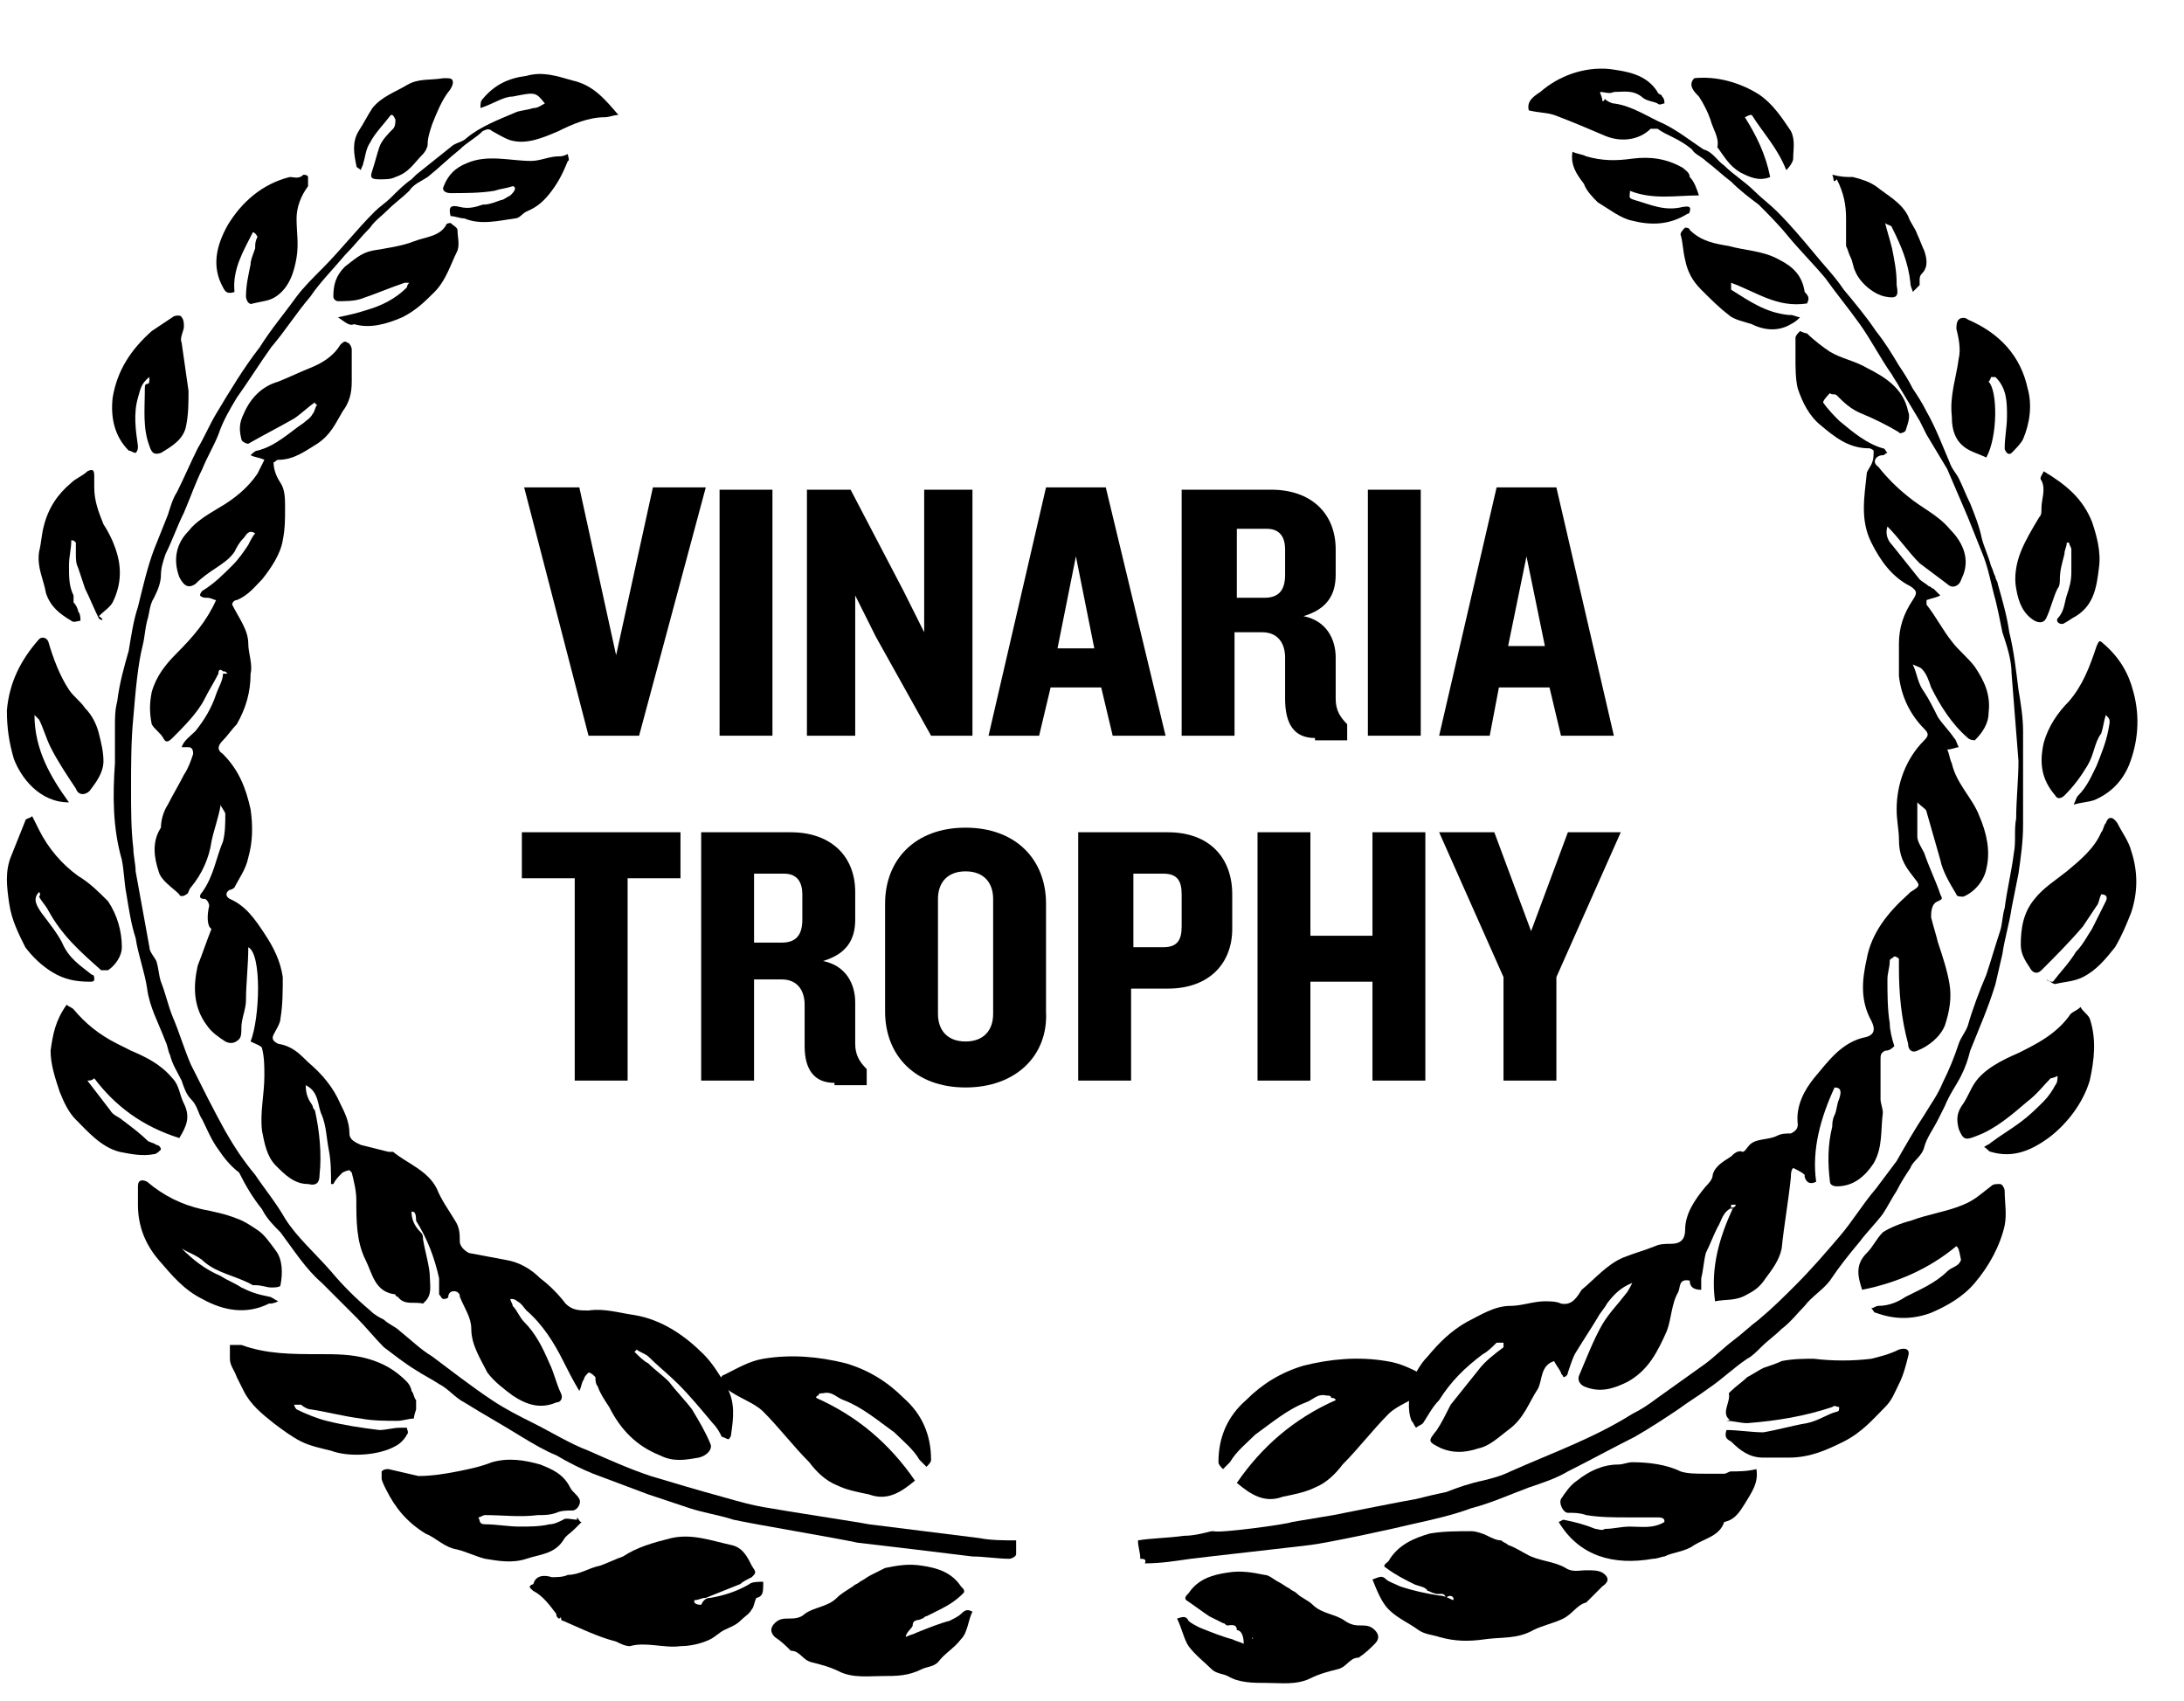 <?xml version="1.0" encoding="UTF-8"?> <!-- Generator: Adobe Illustrator 16.0.4, SVG Export Plug-In . SVG Version: 6.00 Build 0) --> <svg xmlns="http://www.w3.org/2000/svg" xmlns:xlink="http://www.w3.org/1999/xlink" id="Ebene_1" x="0px" y="0px" width="95px" height="74px" viewBox="0 0 95 74" style="enable-background:new 0 0 95 74;" xml:space="preserve"> <style type="text/css"> <![CDATA[ .st0{fill:#F0EAE4;} ]]> </style> <g> <path d="M17.9,52.7c0,0.3,0.1,0.6,0.4,0.9c0.1,0.1,0.1,0.2,0.1,0.3c0.1,0.6,0.3,1.2,0.3,1.7c0,0.3,0.1,0.7-0.2,1 c0,0-0.1,0.1-0.1,0.1c-0.4-0.1-0.8,0.1-1.1-0.3c0,0-0.1,0-0.1-0.1c-0.9-0.1-1-0.9-1.3-1.5c-0.4-0.8-0.4-1.7-0.4-2.6 c0-0.4-0.1-0.8-0.2-1.2c0,0-0.1-0.1-0.1-0.1c-0.1,0-0.3,0.1-0.3,0.1c-0.2,0.2-0.3,0.3-0.4,0.5c0,0,0,0-0.1,0c0-0.5,0-1-0.1-1.5 c-0.1-0.5-0.1-1-0.3-1.5c-0.2-0.4-0.1-1-0.7-1.3c0,0.4,0.1,0.6,0.3,0.9c0,0.1,0.1,0.2,0.1,0.2c0.2,0.9,0.3,1.9,0.2,2.8 c0,0.3-0.1,0.5-0.5,0.4c-0.6,0-1-0.4-1.4-0.8c-0.4-0.4-0.5-1-0.6-1.5c-0.1-0.8,0.1-1.6,0.1-2.4c0-0.4,0-0.8-0.1-1.2 c0-0.1-0.3-0.2-0.5-0.3c0.4-1,0.5-3.8-0.1-4.1c0,0.8-0.1,1.6-0.1,2.3c0,0.4-0.2,0.8-0.2,1.2c0,0.2,0,0.4-0.1,0.5 c-0.2,0.2-0.4,0.2-0.6,0.1c-0.3-0.2-0.6-0.4-0.8-0.7c-0.6-0.8-0.6-1.7-0.4-2.6c0.2-0.5,0.4-1.1,0.6-1.6C9,40.3,9,39.8,9.1,39.4 c0-0.1-0.1-0.3-0.2-0.3c-0.3,0-0.2-0.2-0.1-0.3c0.5-0.7,0.6-1.5,0.9-2.2c0.1-0.4,0.1-0.8,0.1-1.2c0-0.1-0.2-0.3-0.2-0.4 c-0.1,0.6-0.3,1.1-0.4,1.6c-0.1,0.7-0.4,1.4-0.9,2c-0.1,0.1-0.1,0.3-0.2,0.3c-0.1,0.1-0.3,0.1-0.3,0c-0.3-0.3-0.8-0.6-0.9-1 c-0.2-0.6-0.3-1.3,0.1-1.9C7,35.7,7.1,35.3,7.3,35c0.2-0.4,0.5-0.9,0.7-1.3c0.2-0.3,0.3-0.6,0.4-0.9c0-0.1,0-0.3-0.2-0.3 c-0.1,0-0.2,0-0.3,0C8,32.2,8.3,32,8.5,31.8c0.4-0.5,0.7-1,0.9-1.6c0.1-0.3,0.3-0.6,0.3-0.9c0,0,0.1,0,0.2,0 c-0.1-0.1-0.1-0.1-0.2-0.1c-0.1-0.1-0.2-0.1-0.2,0.1c-0.2,0.4-0.4,0.7-0.6,1.1C8.6,31,8,31.6,7.5,32.1c-0.2,0.2-0.3,0.2-0.4,0 c-0.1-0.2-0.4-0.4-0.5-0.6c-0.1-0.5-0.1-0.9,0-1.4c0.2-0.7,0.6-1.2,1.1-1.7C8.4,27.7,9,27,9.4,26.1c-0.1,0-0.2-0.1-0.4-0.1 c-0.1,0-0.2,0-0.3-0.1c0-0.1,0.1-0.2,0.1-0.2c0.5-0.3,0.9-0.7,1.3-1.1c0.3-0.3,0.5-0.6,0.7-0.9c0.1-0.2,0.2-0.4,0.3-0.5 c-0.3-0.2-0.4,0.1-0.5,0.2c-0.2,0.2-0.3,0.4-0.4,0.6c-0.2,0.3-0.5,0.5-0.8,0.7c-0.3,0.2-0.6,0.4-0.9,0.7c-0.3,0.2-0.5,0.1-0.7-0.3 c-0.3-0.8-0.1-1.5,0.4-2c0.3-0.4,0.8-0.7,1.3-1c0.7-0.4,1.3-0.9,1.7-1.5c0.1-0.2,0.2-0.4,0.3-0.6c-0.2-0.1-0.4-0.1-0.6-0.2 c0.1-0.1,0.2-0.2,0.3-0.2c0.8-0.2,1.4-0.8,2-1.2c0.1-0.1,0.3-0.2,0.4-0.4c0.1-0.1,0.1-0.3,0.2-0.4c0,0-0.1,0-0.1-0.1 c-0.3,0.2-0.6,0.5-0.9,0.7c-0.7,0.4-1.3,0.7-2,1.1c-0.1,0-0.3-0.1-0.3-0.2c-0.1-0.4-0.1-0.7,0.1-1.1c0.3-0.7,0.8-1.2,1.5-1.4 c0.5-0.2,0.9-0.4,1.4-0.6c0.5-0.2,1-0.5,1.3-1c0.1-0.1,0.2-0.2,0.3-0.1c0.1,0,0.2,0.2,0.2,0.3c0,0.5,0,0.9,0,1.4 c0,0.5-0.1,0.9-0.4,1.3c-0.3,0.5-0.5,1-1.1,1.4c-0.5,0.3-1,0.7-1.7,0.7c-0.1,0-0.1,0.1-0.2,0.1c0,0.3,0.1,0.6,0.3,0.9 c0.2,0.3,0.2,0.7,0.2,1.1c0,0.5,0,0.9-0.1,1.4c-0.1,0.6-0.5,1.2-0.9,1.7c-0.3,0.3-0.6,0.7-1.1,0.9c-0.1,0-0.2,0.1-0.2,0.2 c0.3,0.6,0.7,1.1,0.7,1.7c0,0.4,0.2,0.9,0.1,1.3c0,0.8-0.2,1.5-0.6,2.2c-0.2,0.2-0.4,0.5-0.6,0.7c-0.2,0.2-0.3,0.4,0,0.6 c0.7,0.7,1,1.5,1.2,2.4c0.1,0.7,0.1,1.4-0.1,2.1c-0.1,0.5-0.4,0.9-0.6,1.3c0,0-0.1,0.1-0.2,0.1c-0.2,0.1-0.2,0.3,0,0.4 c0.7,0.3,1.1,0.9,1.5,1.5c0.4,0.6,0.7,1.2,0.8,1.9c0,0.6,0,1.2-0.1,1.8c0,0.2-0.2,0.5-0.3,0.7c-0.1,0.2,0,0.3,0.2,0.4 c0.6,0.1,0.9,0.4,1.3,0.8c0.6,0.5,1.1,1.1,1.4,1.8c0.2,0.4,0.4,0.8,0.4,1.3c0,0.3,0.3,0.4,0.5,0.5c0.4,0.1,0.8,0.2,1.2,0.3 c0.1,0,0.1,0,0.2,0c0.6,0.5,1.5,0.8,1.9,1.6c0.2,0.5,0.5,0.9,0.8,1.4c0.2,0.3,0.2,0.6,0.2,0.9c0,0.2,0.2,0.4,0.4,0.5 c0.5,0.1,1.1,0.2,1.6,0.3c0.6,0.1,1.1,0.4,1.5,0.8c0.4,0.3,0.8,0.7,1.1,1.1c0.3,0.3,0.6,0.3,1,0.3c0.7-0.1,1.3,0.1,2,0.2 c1.2,0.2,2.2,0.9,3,1.7c0.4,0.4,0.7,0.9,1,1.4c0.4,0.7,0.3,1.4,0.2,2.1c0,0.1-0.1,0.2-0.1,0.2c-0.1,0-0.2-0.1-0.3-0.1 c-0.1-0.2-0.2-0.4-0.4-0.6c-0.5-0.6-1-1.2-1.5-1.7c-0.4-0.4-0.9-0.8-1.3-1.2c-0.1-0.1-0.4-0.2-0.5-0.3c0,0-0.1,0.1-0.1,0.1 c0.2,0.2,0.4,0.4,0.6,0.5c0.3,0.3,0.6,0.5,0.9,0.8c0.3,0.4,0.7,0.8,1,1.2c0.3,0.5,0.6,1,0.8,1.5c0.1,0.2-0.1,0.5-0.5,0.6 c-0.6,0.1-1.1,0.2-1.7-0.1c-1-0.4-1.7-1.1-2.2-2.1c-0.2-0.3-0.4-0.6-0.5-0.9c-0.1-0.1-0.1-0.3-0.1-0.4c-0.1-0.1-0.2-0.2-0.3-0.2 c-0.1,0.1-0.2,0.2-0.2,0.3c-0.1,0.1-0.1,0.3-0.2,0.5c-0.3-0.5-0.5-0.9-0.7-1.3c-0.4-0.8-0.9-1.6-1.6-2.2c-0.1-0.1-0.2-0.3-0.4-0.4 c-0.1-0.1-0.2-0.1-0.3-0.1c0,0.1,0.1,0.2,0.1,0.3c0.2,0.2,0.3,0.5,0.5,0.7c0.5,0.5,0.8,1.1,1.1,1.8c0.2,0.4,0.3,0.9,0.5,1.3 c0.1,0.2,0,0.4-0.2,0.4c-0.7,0.3-1.3,0.1-1.9-0.3c-0.4-0.3-0.8-0.6-1.1-1c-0.3-0.6-0.7-1.2-0.7-1.9c0-0.5-0.3-0.9-0.5-1.4 c0-0.1,0-0.1-0.1-0.2c-0.2-0.1-0.4,0-0.4,0.2c0,0.1-0.2,0.1-0.2,0.1c-0.1,0-0.1-0.1-0.2-0.2c0-0.2,0-0.5,0-0.7 c-0.2-0.9-0.5-1.7-1-2.5C18.1,52.7,18,52.7,17.9,52.7C17.9,52.6,17.9,52.6,17.9,52.7C17.9,52.6,17.9,52.7,17.9,52.7z"></path> <path d="M79.3,17.5c0.2,0.3,0.5,0.6,0.7,0.8c0.6,0.5,1.2,1,1.9,1.2c0.1,0,0.1,0.1,0.2,0.2c-0.1,0-0.1,0.1-0.2,0.1 c-0.3,0-0.5,0.3-0.2,0.5c0.4,0.5,0.8,0.9,1.3,1.3c0.6,0.5,1.3,0.8,1.8,1.4c0.5,0.5,0.9,1.2,0.6,2c-0.1,0.2-0.1,0.3-0.2,0.4 c-0.1,0.1-0.3,0.2-0.5,0c-0.4-0.3-0.8-0.6-1.2-0.9c-0.5-0.5-0.9-1.1-1.4-1.6c-0.1,0.3,0,0.6,0.2,0.8c0.4,0.5,0.8,1,1.2,1.5 c0.1,0.1,0.3,0.2,0.4,0.3c0.1,0,0.1,0.1,0.2,0.1c0.1,0.1,0.2,0.2,0.3,0.3c-0.2,0.1-0.3,0.1-0.6,0.2c0,0,0,0.1,0,0.2 c0.4,0.5,0.7,1.1,1.1,1.6c0.3,0.4,0.7,0.7,1,1.1c0.4,0.6,0.7,1.2,0.6,2c0,0.5-0.3,0.9-0.6,1.2c0,0-0.2,0-0.3-0.1 c-0.7-0.6-1.2-1.4-1.6-2.2c-0.1-0.3-0.2-0.6-0.4-0.8c-0.1-0.1-0.2-0.1-0.4-0.2c0.2,0.4,0.2,0.8,0.5,1.2c0.2,0.3,0.4,0.7,0.6,1.1 c0.2,0.3,0.5,0.6,0.7,0.9c0.1,0.1,0.1,0.2,0.2,0.4c-0.1,0-0.3,0.1-0.5,0.1c0.1,0.2,0.1,0.4,0.2,0.6c0.2,0.9,0.9,1.5,1.2,2.3 c0.3,0.7,0.5,1.5,0.3,2.3c-0.1,0.5-0.5,1-1,1.2c-0.1,0-0.3,0-0.3-0.1c-0.3-0.5-0.6-1-0.7-1.5c-0.2-0.7-0.4-1.4-0.6-2.1 c0-0.1-0.2-0.2-0.4-0.4c0,0.5,0,1,0,1.5c0,0.2,0.2,0.5,0.3,0.7c0.2,0.6,0.5,1.2,0.7,1.8c0.1,0.2,0.1,0.2-0.1,0.3 c-0.3,0.1-0.3,0.5-0.3,0.7c0.1,0.4,0.2,0.7,0.3,1.1c0.2,0.6,0.4,1.2,0.5,1.8c0.1,0.6,0,1.2-0.2,1.8c-0.2,0.5-0.7,0.9-1.2,1.1 c-0.2,0.1-0.4,0-0.4-0.3c-0.3-1.1-0.4-2.2-0.4-3.3c0-0.1,0-0.3,0-0.4c0,0-0.1-0.1-0.2-0.1c-0.1,0.1-0.2,0.1-0.2,0.2 c0,0.3-0.1,0.5-0.1,0.8c0,0.6,0,1.3,0.1,1.9c0,0.3,0.1,0.7,0.2,1c-0.1,0.1-0.2,0.2-0.4,0.2c-0.2,0.1-0.2,0.2-0.2,0.4 c0,0.6,0,1.1,0,1.7c0,0.2,0.1,0.4,0.1,0.6c-0.1,0.8,0,1.5-0.4,2.2c-0.4,0.6-0.9,1-1.6,1c-0.2,0-0.3-0.1-0.3-0.2 c-0.1-0.8-0.1-1.6,0.1-2.4c0-0.1,0-0.3,0.1-0.5c0.1-0.2,0.1-0.5,0.2-0.7c0.1-0.3,0.1-0.5-0.2-0.5c-0.6,1.3-1,2.7-0.8,4.1 c-0.2,0.1-0.4,0.1-0.5-0.2c0,0,0,0,0-0.1c-0.1-0.1-0.3-0.2-0.5-0.3c-0.1,0.1-0.1,0.3-0.1,0.4c-0.1,1-0.3,2.1-0.4,3.1 c-0.1,0.5-0.4,0.9-0.7,1.3c-0.2,0.3-0.4,0.5-0.8,0.7c-0.5,0.3-0.9,0.2-1.4,0.3c-0.2-1.5,0.2-2.8,0.8-4.1c-0.5,0.2-0.5,0.6-0.7,0.9 c-0.2,0.4-0.3,0.7-0.5,1.1c-0.1,0.4-0.1,0.7-0.2,1.1c0,0.2,0,0.3,0,0.5c-0.3,0-0.5-0.1-0.5-0.4c-0.5-0.1-0.4,0.3-0.5,0.5 c-0.3,0.5-0.3,1.2-0.5,1.7c-0.4,0.9-0.8,1.7-1.7,2.2c-0.6,0.3-1.2,0.5-1.9,0.2c-0.2-0.1-0.3-0.3-0.2-0.5c0.3-0.7,0.6-1.5,1-2.2 c0.3-0.5,0.7-0.9,1-1.3c0.1-0.1,0.2-0.3,0.3-0.5c-0.5,0.2-0.8,0.5-1.1,0.9c-0.1,0.2-0.3,0.4-0.4,0.6c-0.3,0.5-0.7,1.1-1,1.6 c-0.1,0.2-0.2,0.5-0.3,0.8c0,0.1-0.1,0.2-0.2,0.2c0-0.1-0.1-0.1-0.1-0.2c-0.1-0.2-0.2-0.3-0.3-0.5c-0.6,0.2-0.5,0.8-0.7,1.2 c-0.4,0.6-0.6,1.3-1.3,1.8c-0.4,0.3-0.8,0.7-1.3,0.8c-0.6,0.2-1.1,0.2-1.6,0c-0.6-0.3-0.6-0.3-0.2-0.8c0.2-0.3,0.4-0.7,0.6-1.1 c0.4-0.5,0.8-1,1.2-1.5c0.3-0.4,0.7-0.7,1.1-1c0,0,0-0.1,0-0.2c-0.1,0-0.3,0-0.3,0c-0.2,0.2-0.4,0.4-0.6,0.5 c-0.8,0.6-1.4,1.2-1.9,2c-0.3,0.3-0.5,0.7-0.7,1c-0.1,0.1-0.2,0.1-0.3,0.2c-0.1-0.1-0.1-0.2-0.2-0.3c-0.2-0.5-0.1-1.1,0-1.6 c0.1-0.4,0.4-0.9,0.7-1.2c0.5-0.6,1-1.1,1.7-1.5c0.6-0.3,1.2-0.7,1.9-0.7c0.5,0,1-0.2,1.5-0.2c0.2,0,0.5,0,0.7,0.1 c0.5,0.1,0.7-0.3,0.9-0.6c0.6-0.5,1.1-1.1,1.8-1.4c0.5-0.2,0.9-0.3,1.4-0.5c0.2-0.1,0.5-0.1,0.7-0.1c0.4,0,0.6-0.2,0.6-0.6 c0-0.7,0.4-1.3,0.9-1.9c0.1-0.1,0.3-0.3,0.3-0.5c0.1-0.4,0.5-0.6,0.8-0.8c0.1-0.1,0.3-0.3,0.5-0.2c0.1,0,0.2-0.2,0.3-0.3 c0.3-0.3,0.8-0.2,1.2-0.4c0.2-0.1,0.4-0.1,0.6-0.1c0.2-0.1,0.3-0.2,0.3-0.4c-0.1-0.8,0.3-1.5,0.7-2c0.6-0.7,1.2-1.6,2.3-1.8 c0.3-0.1,0.4-0.3,0.2-0.7c-0.5-0.9-0.4-1.8-0.2-2.7c0.2-1.1,0.9-2,1.8-2.8c0,0,0.1-0.1,0.1-0.1c0.5-0.3,0.4-0.3,0.1-0.7 c-0.4-0.5-0.6-0.9-0.6-1.6c0-0.4-0.1-0.8-0.1-1.3c0-1.1,0.4-2.2,1.2-3c0.2-0.2,0.2-0.3,0-0.5c-0.6-0.6-1-1.4-1.1-2.3 c0-0.5,0-1,0-1.4c0-0.7,0.2-1.3,0.6-1.9c0.2-0.3,0.2-0.4-0.1-0.6c-0.8-0.4-1.3-1.1-1.7-1.9c-0.5-1-0.3-2-0.2-3 c0-0.1,0.1-0.2,0.2-0.4c0.1-0.2,0.1-0.4,0.1-0.6c0,0-0.1-0.1-0.2-0.1c-0.9,0-1.5-0.5-2.1-1c-0.5-0.4-0.8-1-1-1.6 c-0.1-0.4-0.1-0.9-0.1-1.4c0-0.2,0-0.5,0-0.8c0-0.1,0.1-0.2,0.2-0.3c0,0,0.2,0.1,0.3,0.1c0.3,0.3,0.7,0.6,1,0.8 c0.5,0.3,1.1,0.4,1.6,0.7c0.8,0.4,1.6,0.9,1.8,1.9c0.1,0.2,0,0.5-0.1,0.8c0,0.1-0.3,0.2-0.3,0.1c-0.5-0.3-1.1-0.6-1.6-0.8 c-0.5-0.2-0.8-0.5-1.1-0.8c-0.1-0.1-0.2,0-0.3-0.1C79.3,17.4,79.3,17.5,79.3,17.5z M75.5,52.4c-0.1,0-0.1,0-0.2,0c0,0,0,0.1,0,0.2 C75.4,52.5,75.5,52.5,75.5,52.4z"></path> <path d="M20.9,4.7c0-0.2,0-0.3,0.1-0.4c0.5-0.6,1.1-0.9,1.9-1c0.7-0.2,1.3,0,2,0.2c0.9,0.2,1.4,0.8,2,1.5c-0.2,0-0.4,0.1-0.6,0.1 c-0.7,0-1.4,0.3-2,0.6c-0.7,0.3-1.4,0.6-2.1,0.4c-0.3-0.1-0.6-0.3-0.8-0.4c-0.1-0.1-0.2-0.1-0.4,0c-0.3,0.3-0.7,0.5-1,0.8 c-0.5,0.4-0.9,0.8-1.4,1.2c-0.3,0.2-0.6,0.3-0.8,0.6c-0.3,0.3-0.6,0.5-0.9,0.8c-0.3,0.3-0.6,0.5-0.8,0.8c-0.4,0.4-0.7,0.8-1.1,1.2 c-0.5,0.6-1.1,1.2-1.5,1.8c-0.6,0.7-1.1,1.5-1.7,2.2c-0.5,0.7-1,1.5-1.5,2.2c-0.3,0.5-0.6,1-0.8,1.6c-0.2,0.5-0.5,1-0.7,1.5 c-0.3,0.6-0.5,1.2-0.8,1.9c-0.3,0.6-0.5,1.2-0.8,1.8c-0.1,0.3-0.2,0.6-0.2,0.9c0,0.3-0.1,0.6-0.3,1c-0.2,0.3-0.2,0.7-0.3,1 c-0.1,0.4-0.1,0.7-0.2,1.1C6,28.9,5.9,30,5.8,31.2c-0.1,1-0.1,2.1-0.1,3.1c0,0.9,0,1.8,0.1,2.6c0,0.3,0.1,0.7,0.1,1 c0.2,1.1,0.4,2.2,0.6,3.3c0,0.2,0.2,0.4,0.3,0.6c0.1,0.3,0.1,0.6,0.2,0.9c0.2,0.5,0.3,1,0.5,1.5c0.3,0.7,0.5,1.4,0.8,2.1 c0.5,1,1,2,1.5,2.9c0.4,0.7,0.8,1.3,1.3,1.9c0.4,0.6,0.9,1.2,1.3,1.9c0.5,0.8,1.3,1.5,2,2.3c0.5,0.6,1.1,1.2,1.7,1.7 c0.2,0.2,0.4,0.3,0.6,0.4c0.2,0.2,0.5,0.3,0.7,0.5c0.5,0.4,0.9,0.8,1.4,1.1c0.8,0.6,1.7,1.3,2.6,1.9c0.6,0.4,1.2,0.7,1.8,1 c0.8,0.4,1.6,0.9,2.4,1.2c0.9,0.4,1.8,0.8,2.7,1.1c1,0.3,2,0.6,3.1,0.9c0.7,0.2,1.4,0.4,2.1,0.5c0.5,0.1,3.8,0.6,4.3,0.7 c0.8,0.1,4,0.5,4.8,0.6c0.5,0.1,1.1,0.1,1.6,0.1c0,0.2,0,0.4,0,0.6c0,0.1-0.2,0.2-0.3,0.2c-0.5,0-1.1-0.1-1.6-0.1 c-0.8-0.1-4.1-0.5-5-0.6c-0.9-0.2-4.5-0.8-5.4-1c-0.6-0.2-1.3-0.3-1.9-0.5c-0.6-0.2-1.2-0.4-1.8-0.6c-0.8-0.3-1.6-0.6-2.4-0.9 c-0.5-0.2-1.1-0.5-1.6-0.8c-0.5-0.2-1-0.5-1.5-0.8c-0.8-0.5-1.7-1-2.5-1.5c-0.4-0.2-0.7-0.6-1.1-0.8c-0.3-0.2-0.7-0.4-1-0.6 c-0.5-0.3-1-0.7-1.4-1c-0.4-0.4-0.8-0.9-1.2-1.3c-0.5-0.5-1-1-1.5-1.5c-0.7-0.6-1.2-1.4-1.8-2.2c-0.3-0.3-0.6-0.6-0.8-1 c-0.4-0.5-0.7-1-1-1.6C10,50.7,9.7,50.3,9.5,50c-0.3-0.4-0.5-0.9-0.7-1.3c-0.2-0.3-0.2-0.6-0.5-0.9c-0.2-0.2-0.3-0.5-0.4-0.8 c-0.2-0.4-0.4-0.7-0.5-1.1c-0.1-0.2-0.1-0.4-0.2-0.6c-0.3-0.8-0.7-1.5-0.8-2.3c-0.1-0.7-0.4-1.5-0.5-2.2c-0.2-0.6-0.3-1.3-0.4-1.9 c-0.1-0.5-0.1-1-0.2-1.5C4.9,36,4.9,34.6,5,33.2c0-0.5,0-1.1,0-1.6c0-0.4,0-0.7,0.1-1.1c0.1-0.8,0.3-1.5,0.5-2.2 c0.1-0.6,0.2-1.3,0.4-1.9c0.2-0.8,0.4-1.7,0.7-2.5c0.2-0.5,0.4-1,0.6-1.5c0.1-0.3,0.2-0.7,0.4-1c0.3-0.6,0.6-1.3,0.9-1.9 c0.3-0.5,0.5-1,0.8-1.5c0.6-1,1.2-2,1.9-2.9c0.5-0.8,1.1-1.5,1.6-2.2c0.3-0.4,0.7-0.8,1.1-1.2c0.8-0.8,1.5-1.7,2.3-2.5 c0.2-0.2,0.5-0.4,0.7-0.6c0.3-0.3,0.6-0.6,0.9-0.8c0.1-0.1,0.1-0.1,0.2-0.2c0.5-0.4,1-0.8,1.5-1.2c0.2-0.2,0.5-0.2,0.7-0.4 c0.6-0.5,1.4-0.8,2.1-1.1c0.2-0.1,0.5-0.1,0.8-0.2c0.2,0,0.3-0.1,0.5-0.2C23.3,4,23.3,4,22.3,4.2C21.9,4.2,21.5,4.5,20.9,4.7z"></path> <path d="M49.6,67.8c0-0.3-0.1-0.5-0.1-0.8c0.6-0.1,1.3-0.1,2-0.2c0.4,0,0.8-0.1,1.2-0.2c0,0,0,0,0.1,0c0.2,0.1,3.2-0.3,3.4-0.4 c0.6-0.1,1.2-0.2,1.8-0.3c0.5-0.1,3-0.6,3.6-0.7c0.4-0.1,0.8-0.2,1.3-0.3c0.5-0.2,1.1-0.4,1.6-0.5c0.4-0.1,0.8-0.2,1.2-0.4 c0.9-0.4,1.9-0.8,2.8-1.2c0.9-0.4,1.7-0.8,2.5-1.3c0.4-0.2,0.7-0.4,1.1-0.7c0.7-0.5,1.4-1,2.1-1.5c0.4-0.3,0.8-0.7,1.2-1 c0.4-0.3,0.7-0.6,1.1-0.9c0.6-0.5,1.1-1,1.6-1.5c0.7-0.7,1.3-1.4,1.9-2.1c0.6-0.7,1-1.4,1.6-2.1c0.3-0.4,0.6-0.8,0.9-1.2 c0.4-0.7,0.8-1.4,1.2-2c0.3-0.5,0.6-0.9,0.8-1.4c0.3-0.6,0.5-1.1,0.7-1.7c0.1-0.3,0.3-0.5,0.4-0.8c0.2-0.7,0.5-1.5,0.8-2.2 c0.2-0.6,0.4-1.3,0.6-1.9c0.1-0.3,0.1-0.7,0.2-1c0.1-0.8,0.3-1.6,0.4-2.4c0.1-0.5,0-1,0.1-1.5c0-0.8,0.1-1.7,0.1-2.5 c-0.1-1.3-0.2-2.5-0.3-3.8c0-0.6-0.2-1.2-0.4-1.8c-0.1-0.5-0.2-1-0.3-1.4c-0.2-0.7-0.3-1.4-0.6-2.1c-0.2-0.5-0.4-1-0.6-1.5 c-0.3-0.7-0.6-1.4-0.9-2.1c-0.3-0.5-0.6-1-0.9-1.5c-0.1-0.2-0.2-0.4-0.3-0.6c-0.3-0.5-0.6-1-0.9-1.5c-0.1-0.2-0.2-0.3-0.3-0.5 c-0.5-0.7-0.9-1.5-1.4-2.2c-0.5-0.7-1-1.3-1.5-2c-0.5-0.6-1.1-1.2-1.6-1.8c-0.4-0.5-0.9-1-1.3-1.4c-0.4-0.3-0.8-0.6-1.2-1 c-0.4-0.3-0.7-0.6-1.1-0.9c-0.2-0.2-0.5-0.3-0.6-0.5C73,6,72.5,5.9,72.1,5.6c-0.1,0-0.2,0-0.3,0c-0.5,0.5-1.3,0.6-2,0.3 c-0.7-0.3-1.4-0.6-2.2-0.9c-0.3-0.1-0.7-0.1-1.1-0.2c-0.1-0.4,0.2-0.6,0.5-0.8c0.8-0.7,1.9-1.1,3-1c0.7,0.1,1.6,0.2,2.1,1 c0,0.1,0.2,0.1,0.2,0.2c0.1,0.1,0.1,0.2,0.1,0.3c-0.1,0-0.2,0.1-0.3,0c-0.2-0.1-0.5-0.1-0.7-0.3c-0.4-0.3-0.8-0.2-1.2-0.2 C70,4.1,69.8,4,69.6,4c0,0.1,0.1,0.2,0.1,0.4c0.1,0,0.1-0.1,0.1-0.1c0.1,0.1,0.3,0.2,0.4,0.2c0.8,0.1,1.5,0.6,2.2,0.9 c0.6,0.3,1.1,0.7,1.7,1.1C74.5,6.6,74.7,7,75,7.2c0.4,0.4,0.9,0.7,1.3,1.1c0.3,0.3,0.7,0.6,1,0.9c0.6,0.6,1.1,1.2,1.6,1.8 c0.4,0.5,0.9,1,1.3,1.6c0.5,0.6,1,1.2,1.4,1.8c0.4,0.5,0.7,1,1,1.5c0.2,0.3,0.4,0.6,0.6,1c0.2,0.3,0.4,0.6,0.6,1 c0.4,0.7,0.7,1.5,1,2.2c0.1,0.3,0.3,0.5,0.4,0.7c0.2,0.4,0.3,0.7,0.5,1.1c0.2,0.5,0.4,1,0.5,1.5c0.1,0.4,0.3,0.8,0.4,1.2 c0.1,0.2,0.1,0.3,0.2,0.5c0,0.1,0.1,0.2,0.1,0.3c0.2,0.7,0.4,1.4,0.5,2.1c0.2,0.8,0.3,1.7,0.4,2.5c0.1,0.6,0.2,1.2,0.2,1.8 c0,0.4,0,0.7,0,1.1c0,0.5,0,1,0,1.5s0,1,0,1.5c0,0.7-0.1,1.4-0.2,2.1c-0.1,0.5-0.2,1-0.3,1.5c-0.1,0.7-0.3,1.3-0.4,2 c-0.1,0.4-0.2,0.9-0.3,1.3c-0.3,1-0.7,1.9-1.1,2.9c-0.1,0.4-0.2,0.7-0.4,1.1c-0.2,0.4-0.5,0.8-0.7,1.3c-0.1,0.2-0.2,0.4-0.3,0.6 c-0.2,0.4-0.5,0.8-0.6,1.2c-0.1,0.4-0.5,0.6-0.6,0.9c-0.2,0.3-0.4,0.6-0.6,1c-0.2,0.3-0.4,0.7-0.6,1c-0.3,0.4-0.7,0.8-1,1.2 c-0.5,0.6-0.9,1.1-1.3,1.7c-0.3,0.4-0.8,0.7-1.1,1.1c-0.3,0.3-0.6,0.7-1,1c-0.3,0.3-0.6,0.5-0.9,0.8c-0.2,0.2-0.4,0.4-0.6,0.5 c-0.6,0.4-1.1,0.9-1.7,1.3c-0.4,0.3-0.9,0.6-1.3,0.9c-0.6,0.4-1.2,0.8-1.9,1.2c-1,0.5-1.9,1-2.9,1.5c-0.5,0.3-1.1,0.5-1.7,0.7 c-0.8,0.3-1.7,0.7-2.5,0.9c-0.8,0.3-1.7,0.5-2.6,0.7c-0.8,0.2-3.6,0.8-4.4,0.9c-0.8,0.1-4.4,0.5-5.2,0.6c-0.7,0.1-1.3,0.2-2,0.2 C49.9,67.8,49.7,67.8,49.6,67.8z"></path> <path d="M30.9,69.5c0.6-0.1,1.2-0.3,1.7-0.6c0.1-0.1,0.4-0.1,0.6-0.1c0,0.3,0,0.5-0.1,0.6c-0.1,0.1-0.2,0.1-0.2,0.1 c-0.1,0.2-0.1,0.4-0.2,0.5c-0.1,0.2-0.3,0.3-0.5,0.5c-0.2,0.2-0.5,0.3-0.7,0.4c-0.2,0.1-0.4,0.3-0.6,0.4c-0.4,0.2-0.9,0.3-1.3,0.3 c-0.7,0.1-1.5-0.2-2.2,0c-0.2,0-0.4-0.1-0.6-0.2c-0.8-0.2-1.6-0.6-2.3-0.9c-0.1,0-0.1-0.1-0.1-0.2c0,0,0,0.1-0.1,0.1 c-0.1-0.1-0.1-0.1-0.1-0.2c-0.3-0.4-0.6-0.8-1-1c-0.1-0.1-0.3-0.2,0-0.3c0,0,0,0,0,0c0.1-0.4,0.5-0.4,0.8-0.3c0.2,0,0.5,0,0.7-0.1 c0.5,0,0.9-0.3,1.4-0.4c0.3-0.1,0.7-0.3,1-0.4c0.6-0.4,1.3-0.6,2.1-0.8c0.9-0.2,1.7,0.1,2.6,0.3c0.5,0.1,0.7,0.5,0.9,0.9 c0,0,0,0,0,0c0.2,0.3,0.2,0.3,0,0.5c-0.2,0.1-0.4,0.2-0.5,0.3c-0.5,0.2-1,0.4-1.5,0.6c-0.2,0-0.3,0.1-0.5,0.1c0,0,0,0,0,0.1 c0.1,0.1,0.2,0.1,0.3,0.1C30.6,69.6,30.7,69.5,30.9,69.5z"></path> <path d="M62.9,69.5c-0.1-0.3-0.3-0.1-0.5-0.2c-0.1,0-0.2-0.1-0.3-0.1C62,69,61.7,69,61.5,68.9c-0.4-0.2-0.8-0.4-1.2-0.7 c-0.2-0.1,0-0.2,0.1-0.3c0.4-0.7,1.1-1,1.8-1.2c0.6-0.1,1.2-0.1,1.8-0.1c0.2,0,0.5,0.1,0.7,0.2c0.2,0.1,0.4,0.2,0.6,0.2 c0,0,0-0.1,0,0c0.1,0.1,0.2,0.1,0.3,0.2c0.3,0.1,0.6,0.3,0.8,0.4c0.5,0.3,1.2,0.3,1.7,0.6c0.3,0.2,0.6,0.1,0.9,0.1 c0.3,0,0.5,0,0.7,0.1c0.3,0.2,0.3,0.4,0,0.6c-0.2,0.2-0.5,0.5-0.7,0.7c0,0,0,0,0,0c-0.4,0.1-0.6,0.5-1,0.7 c-0.4,0.2-0.9,0.3-1.3,0.5c-0.7,0.4-1.4,0.3-2.1,0.4c-0.7,0.1-1.3,0.1-2-0.1c-0.3-0.1-0.6-0.1-0.9-0.3c-0.4-0.3-0.9-0.5-1.3-0.9 c-0.3-0.3-0.5-0.8-0.7-1.3c0.3-0.1,0.4-0.2,0.6,0c0.1,0.1,0.4,0.2,0.6,0.3c0.6,0.2,1.1,0.3,1.7,0.4c0.2,0,0.4,0.1,0.6,0.2 C63.3,69.5,63.1,69.3,62.9,69.5z M63.8,69.7C63.8,69.7,63.8,69.7,63.8,69.7C63.8,69.7,63.7,69.7,63.8,69.7 C63.7,69.7,63.8,69.7,63.8,69.7C63.8,69.7,63.8,69.7,63.8,69.7z"></path> <path d="M53.8,70.9c0-0.3-0.3-0.2-0.4-0.2c-0.1,0-0.1-0.1-0.2-0.1c-0.2-0.1-0.4-0.2-0.6-0.3c-0.3-0.2-0.7-0.5-1-0.7 c-0.1-0.1,0-0.2,0.1-0.3c0.4-0.6,1-0.8,1.7-0.9c0.6-0.1,1.1,0,1.6,0.1c0.2,0,0.4,0.2,0.6,0.3c0.2,0.1,0.3,0.2,0.5,0.3 c0,0,0-0.1,0,0c0.1,0.1,0.2,0.1,0.3,0.2c0.2,0.2,0.5,0.3,0.7,0.5c0.4,0.4,1,0.4,1.4,0.7c0.3,0.2,0.5,0.2,0.7,0.2 c0.2,0,0.4,0,0.6,0.2c0.2,0.2,0.2,0.4,0,0.6c-0.2,0.2-0.4,0.4-0.7,0.6c0,0,0,0,0,0c-0.4,0-0.5,0.4-0.9,0.5 c-0.4,0.1-0.8,0.2-1.2,0.4c-0.6,0.3-1.3,0.2-1.9,0.2c-0.6,0-1.2,0-1.7-0.3c-0.2-0.1-0.5-0.1-0.7-0.3c-0.3-0.3-0.7-0.6-1-1 c-0.2-0.3-0.3-0.8-0.5-1.2c0.3-0.1,0.4-0.1,0.5,0.1c0.1,0.1,0.3,0.2,0.5,0.3c0.5,0.2,1,0.4,1.4,0.5c0.2,0.1,0.3,0.1,0.5,0.2 C54.1,71,53.9,70.9,53.8,70.9z M54.5,71.3C54.5,71.3,54.5,71.2,54.5,71.3C54.5,71.2,54.4,71.2,54.5,71.3 C54.4,71.3,54.5,71.3,54.5,71.3C54.5,71.3,54.5,71.3,54.5,71.3z"></path> <path d="M39.4,71.2c0.2-0.1,0.3-0.1,0.5-0.2c0.5-0.2,1-0.4,1.4-0.5c0.2-0.1,0.4-0.2,0.5-0.3c0.2-0.2,0.3-0.2,0.5-0.1 c-0.2,0.4-0.2,0.9-0.5,1.2c-0.3,0.4-0.7,0.6-1,1c-0.2,0.2-0.5,0.2-0.7,0.3c-0.6,0.3-1.1,0.3-1.7,0.3c-0.6,0-1.3,0.1-1.9-0.2 c-0.4-0.2-0.8-0.3-1.2-0.4c-0.4-0.1-0.5-0.5-0.9-0.5c0,0,0,0,0,0c-0.2-0.2-0.4-0.4-0.7-0.6c-0.2-0.2-0.2-0.4,0-0.6 c0.2-0.2,0.4-0.2,0.6-0.2c0.2,0,0.5,0,0.7-0.2c0.4-0.3,1-0.3,1.4-0.7c0.2-0.2,0.4-0.3,0.7-0.5c0.1-0.1,0.2-0.1,0.3-0.2c0,0,0,0,0,0 c0.2-0.1,0.3-0.2,0.5-0.3c0.2-0.1,0.4-0.2,0.6-0.3c0.5-0.1,1-0.2,1.6-0.1c0.7,0.1,1.3,0.3,1.7,0.9c0.1,0.1,0.2,0.2,0.1,0.3 c-0.3,0.3-0.6,0.5-1,0.7c-0.2,0.1-0.4,0.2-0.6,0.3c-0.1,0-0.1,0.1-0.2,0.1c-0.1,0.1-0.4,0-0.4,0.3C39.7,70.8,39.4,71,39.4,71.2z M39.1,71.3C39.1,71.3,39.1,71.2,39.1,71.3C39.1,71.2,39.1,71.2,39.1,71.3C39.1,71.2,39.1,71.2,39.1,71.3 C39.1,71.2,39.1,71.3,39.1,71.3z"></path> <path d="M68,66.1c0.5,0.1,0.9,0.2,1.4,0.4c0.1,0,0.3,0.1,0.4,0c0.4,0,0.7-0.1,1.1-0.1c0.5,0,1,0.1,1.5-0.2c0-0.1,0-0.2-0.3-0.2 c-0.4,0-0.9,0-1.3,0c-0.6,0-1.2,0-1.8-0.1c-0.3-0.1-0.5-0.1-0.8-0.1c-0.2,0-0.4-0.4-0.3-0.6c0.2-0.3,0.4-0.6,0.7-0.8 c0.5-0.4,1.1-0.7,1.8-0.7c0.2,0,0.4-0.1,0.6-0.1c0.7,0,1.5,0.1,2.1,0.4c0.3,0.1,0.7,0.1,1.1,0.1c0.3,0,0.5,0,0.8,0 c0.1,0,0.2-0.1,0.3-0.1c0.3,0,0.7,0,1.1-0.1c0.1,0.6-0.2,1-0.5,1.5c-0.2,0.3-0.4,0.7-0.9,0.8c-0.2,0.6-0.8,0.7-1.3,1 c-0.4,0.3-0.9,0.3-1.3,0.5c-0.1,0-0.3,0.1-0.5,0.1c0,0,0,0,0,0c-1.7,0.3-3.2-0.1-4.1-1.6C68,66.1,68,66.1,68,66.1z"></path> <path d="M25.3,66.2c-0.1,0.1-0.2,0.2-0.3,0.3c-0.2,0.2-0.4,0.3-0.5,0.5c-0.4,0.6-1,0.6-1.6,0.8c-0.6,0.2-1.2,0.1-1.8,0 c-0.4-0.1-0.8-0.3-1.2-0.4c-0.6-0.1-0.9-0.5-1.4-0.7c-0.8-0.5-1.3-1.1-1.7-1.9c-0.1-0.2-0.2-0.4-0.2-0.5c0-0.1,0-0.2,0-0.3 c0.1-0.1,0.2-0.1,0.3-0.1c0.4,0.1,0.9,0.2,1.3,0.3c0.6,0,1.2-0.1,1.7-0.2c0.5-0.1,1-0.2,1.5-0.4c0.7-0.2,1.4-0.1,2.1,0.1 c0.5,0.2,1,0.4,1.3,1c0.1,0.2,0.3,0.3,0.4,0.5c0.1,0.2-0.1,0.5-0.3,0.5c-0.2,0-0.5,0-0.7,0.1c-0.3,0.1-0.5,0.1-0.8,0.1 c-0.8,0.1-1.5,0-2.3,0c-0.1,0-0.2,0.1-0.3,0.1c0.1,0.1,0,0.3,0.3,0.3c0.5,0,1,0.1,1.5,0.1c0.4,0,0.9,0,1.3-0.1 c0.2,0,0.4-0.1,0.6-0.2c0.1-0.1,0.4,0,0.6,0c0,0,0-0.1,0-0.1C25.2,66.1,25.2,66.2,25.3,66.2z"></path> <path d="M75.3,61.8c-0.5-0.3,0-0.8-0.1-1.2c0,0,0.1-0.1,0.1-0.1c0.2-0.2,0.5-0.4,0.7-0.6c0.2-0.1,0.5-0.3,0.7-0.4 c0.3-0.1,0.6-0.2,0.8-0.3c0.5-0.1,1-0.1,1.4-0.1c0.8,0.1,1.7,0.1,2.5,0c0.4-0.1,0.8-0.2,1.2-0.4c0.3-0.1,0.5,0,0.4,0.3 c-0.1,0.4-0.2,0.8-0.4,1.2c-0.2,0.4-0.3,0.7-0.6,1c-0.5,0.5-1,1.1-1.8,1.5c-0.8,0.4-1.5,0.7-2.4,0.7c-0.4,0-0.7,0-1.1,0 c-0.6,0-1-0.3-1.4-0.7c-0.2-0.1-0.3-0.2-0.2-0.5c0.5,0,1.1,0.1,1.6,0.1c0.6-0.1,1.3-0.3,1.9-0.4c0.5-0.1,0.9-0.4,1.3-0.5 c0.1,0,0.1-0.1,0.1-0.2c-0.1,0-0.2-0.1-0.3,0c-1.2,0.4-2.4,0.6-3.7,0.7c-0.3,0-0.6-0.1-0.9-0.1C75.5,61.7,75.4,61.7,75.3,61.8z"></path> <path d="M18,61.7c-0.2,0-0.5,0.1-0.7,0.1c-0.5,0-1.1,0-1.6-0.1c-0.8-0.1-1.5-0.3-2.2-0.4c-0.1,0-0.3-0.1-0.4-0.2 c-0.1,0-0.2,0-0.3,0c0,0.1,0.1,0.2,0.1,0.2c0.4,0.2,0.9,0.4,1.3,0.5c0.8,0.2,1.5,0.3,2.3,0.4c0.3,0,0.6-0.1,0.9-0.1 c0.1,0,0.2,0,0.3,0c0,0.1,0.1,0.2,0,0.3c-0.1,0.2-0.3,0.4-0.5,0.5c-0.7,0.4-2,0.5-2.8,0.2c-0.4-0.1-0.9-0.2-1.3-0.4 c-0.4-0.2-0.8-0.5-1.2-0.8c-0.5-0.4-1-0.8-1.3-1.4c-0.1-0.2-0.2-0.4-0.3-0.6c-0.1-0.3-0.3-0.5-0.3-0.8c0-0.2,0-0.4,0-0.6 c0.2,0,0.4,0,0.5,0c1.1,0.4,2.2,0.4,3.4,0.4c0.7,0,1.4,0,2.1,0.2c0.7,0.2,1.2,0.5,1.7,1c0.1,0.1,0.2,0.3,0.2,0.4 c0.1,0.1,0.1,0.3,0.2,0.4c0,0.1,0,0.2,0,0.4C18,61.6,18,61.7,18,61.7z"></path> <path d="M89.2,46.9c-0.3,0.3-0.6,0.7-1,1c-0.7,0.6-1.4,1.2-2.2,1.5c-0.5,0.2-0.6,0.2-0.8-0.3c-0.1-0.4-0.1-0.7,0.2-1.1 c0.2-0.3,0.3-0.6,0.5-0.9c0.4-0.6,1.2-1,1.9-1.3c0.8-0.4,1.6-0.8,2.2-1.6c0.1-0.2,0.3-0.2,0.5-0.4c0.1,0.2,0.3,0.3,0.4,0.5 c0.3,0.9,0.2,1.8,0,2.7c-0.3,1-1,1.9-1.8,2.5c-0.7,0.5-1.5,0.9-2.5,0.6c-0.1,0-0.2-0.2-0.3-0.2c0.1-0.1,0.2-0.1,0.3-0.2 c0.4-0.3,0.9-0.6,1.3-0.9c0.4-0.3,0.7-0.6,1-0.9c0.2-0.2,0.4-0.5,0.5-0.7c0.1-0.1,0.1-0.3,0.1-0.4C89.3,46.9,89.2,46.9,89.2,46.9z"></path> <path d="M89.3,42.7c0.3-0.4,0.7-0.8,1-1.3c0.3-0.3,0.5-0.7,0.7-1c0.2-0.4,0.4-0.8,0.6-1.2c0.1-0.2,0-0.3-0.2-0.3 c-0.1,0.2-0.1,0.4-0.2,0.5c-0.2,0.3-0.4,0.6-0.6,0.9c-0.6,0.7-1.2,1.3-1.8,1.9c-0.2,0.2-0.4,0.1-0.5-0.1c-0.2-0.3-0.4-0.6-0.4-1 c0-0.7,0.1-1.4,0.6-2c0.4-0.5,0.9-0.8,1.4-1.2c0.6-0.5,1.2-1,1.5-1.7c0.1-0.1,0.1-0.3,0.2-0.4c0.1-0.3,0.3-0.3,0.5,0 c0.2,0.4,0.5,0.8,0.6,1.2c0.3,0.9,0.3,1.8,0,2.7c-0.2,0.5-0.4,1-0.7,1.5c-0.4,0.5-0.8,1-1.4,1.3c-0.4,0.2-0.8,0.2-1.2,0.3 c-0.1,0-0.2-0.1-0.4-0.2C89.1,42.7,89.2,42.7,89.3,42.7z"></path> <path d="M2.9,43.7c0.1,0.1,0.2,0.1,0.3,0.2c0.5,0.6,1.1,1.1,1.9,1.5c0.2,0.1,0.4,0.2,0.6,0.3c0.7,0.3,1.3,0.6,1.8,1.2 c0.3,0.3,0.3,0.7,0.5,1.1c0.3,0.6,0.1,1-0.2,1.5C6.2,49,5,48.1,4.1,46.9C4,47,3.9,47,3.8,47c0.3,0.4,0.7,0.9,1,1.3 c0.1,0.2,0.4,0.3,0.5,0.4c0.4,0.3,0.8,0.6,1.1,0.9c0.1,0.1,0.3,0.1,0.4,0.2c0.1,0,0.2,0.1,0.2,0.2c-0.1,0.1-0.2,0.2-0.3,0.2 c-0.5,0.1-1,0-1.5-0.1c-0.8-0.2-1.4-0.9-1.9-1.4c-0.3-0.3-0.5-0.7-0.7-1.2c-0.2-0.6-0.4-1.2-0.4-1.8C2.3,45,2.4,44.4,2.9,43.7z"></path> <path d="M85.1,54.2c-1.2,1-2.6,1.6-4.1,1.9c-0.2-0.6-0.3-1.1,0.2-1.6c0.3-0.3,0.4-0.6,0.7-0.9c0.3-0.2,0.8-0.4,1.2-0.5 c0.8-0.3,1.6-0.4,2.3-0.7c0.5-0.2,0.8-0.5,1.2-0.8c0.1-0.1,0.2-0.1,0.4-0.1c0.1,0,0.2,0.2,0.2,0.3c0,0.5,0.1,1,0,1.5 c-0.2,0.9-0.7,1.8-1.3,2.5c-0.5,0.6-1.2,1-1.9,1.3c-0.8,0.3-1.6,0.3-2.4,0c-0.1,0-0.1-0.1-0.2-0.2c0.1,0,0.2-0.1,0.3-0.1 c0.5,0,0.9-0.2,1.2-0.4c0.6-0.3,1.3-0.6,1.8-1.1c0.2-0.2,0.5-0.2,0.6-0.5C85.2,54.3,85.2,54.3,85.1,54.2 C85.2,54.2,85.1,54.2,85.1,54.2z"></path> <path d="M58.1,60.9c-1.8,0.8-3.2,2-4.3,3.6c0.6,0.5,1.2,0.9,2,0.6c0.5-0.1,1-0.2,1.4-0.4c0.5-0.2,0.9-0.6,1.2-1 c0.7-0.7,1.3-1.5,2-2.2c0.4-0.4,1.1-0.6,1.6-1c0.1-0.1,0.3-0.2,0.3-0.3c0-0.1-0.1-0.3-0.2-0.3c-0.6-0.3-1.1-0.6-1.8-0.7 c-1.2-0.2-2.4-0.1-3.6,0.2c-1,0.3-1.8,0.8-2.5,1.5c-0.8,0.7-1.2,1.6-1.2,2.7c0,0.1,0.1,0.2,0.2,0.3c0.1-0.1,0.2-0.2,0.3-0.3 c0.3-0.5,0.7-0.8,1.1-1.2c0.7-0.5,1.4-1.1,2.2-1.4c0.3-0.1,0.5-0.4,0.9-0.3c0.1,0,0.2,0,0.2,0.1C58.1,60.8,58.1,60.9,58.1,60.9z"></path> <path d="M35.5,60.8c1.8,0.8,3.2,2,4.3,3.6c-0.6,0.5-1.2,0.9-2,0.6c-0.5-0.1-1-0.2-1.4-0.4c-0.5-0.2-0.9-0.6-1.2-1 c-0.7-0.7-1.3-1.5-2-2.2c-0.4-0.4-1.1-0.6-1.6-1c-0.1-0.1-0.3-0.2-0.3-0.3c0-0.1,0.1-0.3,0.2-0.3c0.6-0.3,1.1-0.6,1.7-0.7 c1.2-0.2,2.4-0.1,3.6,0.2c1,0.3,1.8,0.8,2.5,1.5c0.8,0.7,1.2,1.6,1.2,2.7c0,0.1-0.1,0.2-0.2,0.3c-0.1-0.1-0.2-0.2-0.3-0.3 c-0.3-0.5-0.7-0.8-1.1-1.2c-0.7-0.5-1.4-1.1-2.2-1.4c-0.3-0.1-0.5-0.4-0.9-0.3c-0.1,0-0.2,0-0.2,0.1C35.5,60.7,35.5,60.8,35.5,60.8 z"></path> <path d="M7.9,54.3c0.5,0.5,1,0.9,1.7,1.2c0.3,0.2,0.6,0.3,0.9,0.5c0.4,0.2,0.7,0.3,1.2,0.4c0.1,0,0.2,0.1,0.4,0.2 c-0.2,0.1-0.3,0.1-0.4,0.1c-1,0.5-2,0.3-2.9-0.2c-0.8-0.4-1.3-1-1.9-1.7C6.3,54.1,6,53.3,6,52.4c0-0.3,0-0.5,0-0.8 c0-0.3,0.2-0.3,0.4-0.2c0.7,0.6,1.5,1,2.4,1.2c0.5,0.1,1,0.2,1.5,0.4c0.3,0.1,0.6,0.3,0.9,0.5c0.3,0.2,0.5,0.5,0.8,0.9 c0.3,0.4,0.3,1,0.2,1.5c0,0.1-0.3,0.1-0.4,0.1c-0.2,0-0.4-0.1-0.7-0.1c0,0-0.1,0-0.1,0c-0.7-0.4-1.5-0.5-2.1-1 c-0.3-0.3-0.7-0.4-1-0.6C7.9,54.2,7.9,54.3,7.9,54.3z"></path> <path d="M1.7,38.8c-0.3,0.3-0.1,0.6,0.1,0.9c0.3,0.4,0.7,0.9,0.9,1.3C3,41.7,3.5,42,4,42.4c0.1,0,0.1,0.1,0.1,0.2 c0,0.1-0.1,0.1-0.2,0.1c-0.6,0-1.1-0.1-1.6-0.4c-0.5-0.3-0.9-0.7-1.2-1.1c-0.3-0.6-0.6-1.2-0.7-1.9c-0.1-0.7-0.2-1.4,0.1-2.1 c0.2-0.5,0.4-1,0.6-1.5c0-0.1,0.2-0.1,0.3-0.2c0.1,0.2,0.2,0.4,0.3,0.6c0.4,0.8,1,1.5,1.7,2c0.5,0.3,0.9,0.7,1.3,1.1 c0.4,0.6,0.6,1.3,0.6,2c0,0.4-0.3,0.8-0.6,1c0,0-0.2,0-0.3,0c-0.9-0.8-1.7-1.5-2.3-2.6c-0.1-0.2-0.3-0.4-0.4-0.6 C1.7,39,1.8,38.9,1.7,38.8z"></path> <path d="M1.5,31.1c0,1.5,0.7,2.7,1.5,3.8c-1.3,0-2.1-1.1-2.4-1.9c-0.2-0.7-0.3-1.3-0.3-2.1c0.1-1.2,0.6-2.2,1.4-3.1 c0.1-0.1,0.3-0.1,0.4,0.1c0.2,0.7,0.5,1.5,0.9,2.1c0.2,0.3,0.5,0.5,0.7,0.8c0.3,0.3,0.5,0.7,0.6,1.1c0.1,0.4,0.2,0.8,0.2,1.2 c0,0.5-0.3,0.9-0.6,1.3c-0.2,0.2-0.5,0.2-0.6-0.1c-0.4-0.6-0.8-1.2-1.1-1.8c-0.2-0.4-0.3-0.8-0.5-1.2C1.7,31.3,1.6,31.2,1.5,31.1z"></path> <path d="M90.2,35c0.1-0.2,0.1-0.3,0.2-0.4c0.4-0.4,0.6-0.9,0.8-1.3c0.2-0.5,0.4-1,0.5-1.5c0.1-0.5,0.1-0.5-0.1-0.7 c-0.1,0.3-0.1,0.5-0.2,0.8c-0.3,0.4-0.3,0.9-0.6,1.4c-0.3,0.5-0.6,0.9-1,1.3c-0.1,0.1-0.3,0.2-0.4,0c-0.6-0.7-0.7-1.4-0.5-2.3 c0.2-0.7,0.6-1.3,1.1-1.8c0.6-0.7,0.9-1.5,1.2-2.4c0.1-0.2,0.1-0.3,0.3-0.1c0.7,0.6,1.1,1.3,1.3,2.1c0.3,1.1,0.2,2.2-0.2,3.2 c-0.3,0.7-0.8,1.2-1.5,1.5C90.8,34.9,90.5,34.9,90.2,35z"></path> <path d="M88.9,20.5c1,0.6,1.7,1.2,2.1,2.2c0.2,0.6,0.4,1.3,0.3,2c-0.1,0.8-0.2,1.6-1,2.1c-0.2,0.1-0.3,0.2-0.5,0.3 c-0.1,0.1-0.4,0-0.3-0.2c0.3-0.3,0.3-0.7,0.4-1c0.1-0.3,0.2-0.6,0.2-1c0-0.3,0-0.7,0-1c0-0.1-0.1-0.2-0.1-0.3c0,0-0.1,0-0.1,0 c0,0.2-0.1,0.3-0.1,0.5c-0.1,0.4-0.2,0.7-0.2,1.1c0,0.1,0,0.3-0.1,0.4c-0.2,0.4-0.3,0.9-0.5,1.3c-0.1,0.2-0.3,0.2-0.5,0.1 c-0.5-0.3-0.7-0.8-0.8-1.4c-0.1-0.5,0-1.1,0.2-1.6c0.2-0.5,0.5-1,0.8-1.5c0.1-0.1,0.1-0.2,0.1-0.4c0-0.4,0.2-0.8,0-1.2 C88.7,20.8,88.8,20.7,88.9,20.5z"></path> <path d="M3.1,23.5c0,0.4-0.1,0.7-0.1,1.1c0,0.5,0,0.9,0.2,1.3c0,0.1,0,0.2,0,0.3c0.1,0.1,0.2,0.3,0.2,0.4c0.1,0.1,0.1,0.3,0.1,0.4 c-0.1,0-0.3,0.1-0.4,0c-0.5-0.3-0.9-0.6-1.1-1.2c-0.1-0.6-0.4-1.1-0.3-1.8c0.1-0.4,0.1-0.7,0.2-1.1c0.2-0.8,0.6-1.4,1.2-1.9 c0.2-0.2,0.5-0.3,0.7-0.5c0.2-0.1,0.3-0.1,0.3,0.2c0,0.2,0,0.4,0,0.5c0,0.6,0.2,1.1,0.4,1.6c0.2,0.3,0.4,0.7,0.5,1 c0.3,0.8,0.3,1.6-0.1,2.4c-0.1,0.2-0.4,0.4-0.6,0.6C4.6,27,4.4,27,4.3,26.9c-0.2-0.4-0.4-0.9-0.6-1.3c-0.1-0.3-0.2-0.6-0.3-0.9 c-0.1-0.2-0.1-0.4-0.1-0.6c0-0.2,0-0.3,0-0.5C3.2,23.5,3.2,23.5,3.1,23.5z"></path> <path d="M6.5,16.4C6.1,16.7,6.1,17,6,17.3c-0.2,0.7-0.1,1.4,0,2.1c0,0.1,0,0.2-0.1,0.3c-0.1,0-0.2-0.1-0.3-0.1 c-0.6-0.6-0.8-1.4-0.7-2.3c0.2-1.2,0.8-2.1,1.7-2.9c0.3-0.2,0.6-0.4,0.9-0.6c0.1-0.1,0.4-0.1,0.4,0c0.1,0.1,0.1,0.3,0.1,0.4 c0,0.2-0.2,0.5-0.1,0.7c0.1,0.7,0.2,1.4,0.3,2.1c0,0.5,0,1-0.1,1.5c-0.1,0.6-0.6,0.9-1.1,1.2c-0.3,0.1-0.4,0-0.5-0.3 c-0.3-0.8-0.2-1.6-0.2-2.5c0-0.1,0-0.2,0.1-0.2C6.5,16.7,6.5,16.6,6.5,16.4z"></path> <path d="M86.4,19.9c-0.2-0.1-0.5-0.2-0.7-0.3c-0.6-0.3-0.8-0.8-0.8-1.5c-0.1-0.9,0.2-1.7,0.3-2.5c0.1-0.4,0-0.9-0.1-1.3 c0-0.1,0-0.3,0.1-0.4s0.3-0.1,0.4,0c1.4,0.6,2.3,1.6,2.6,3c0.2,0.7,0.1,1.5-0.2,2.2c-0.1,0.2-0.3,0.4-0.5,0.6c0,0-0.1,0.1-0.2,0 c0,0-0.1-0.1-0.1-0.2c0-0.5,0.1-0.9,0.1-1.4c0-0.6,0-1.2-0.5-1.7c0,0-0.1,0-0.2,0c0,0,0,0.1-0.1,0.2C86.9,17,86.9,19,86.4,19.9z"></path> <path d="M14.7,13.8c0.5-0.1,0.9-0.2,1.2-0.3c0.7-0.2,1.3-0.5,1.8-1c0,0,0-0.1,0.1-0.2c-0.1,0-0.1,0-0.2,0c-0.6,0.2-1.3,0.5-1.9,0.7 c-0.3,0.1-0.7,0.1-1,0.1c-0.1,0-0.2-0.1-0.2-0.2c0-0.5,0.1-0.9,0.5-1.3c0.4-0.3,0.7-0.6,1.2-0.7c0.6-0.1,1.3-0.2,1.8-0.4 c0.5-0.2,1.1-0.2,1.4-0.7c0-0.1,0.2-0.1,0.2-0.1c0.1,0.1,0.3,0.2,0.3,0.3c0,0.3,0.1,0.6,0,0.9c-0.3,0.6-0.5,1.3-1,1.8 c-0.4,0.4-0.8,0.8-1.4,1.1c-0.7,0.3-1.4,0.5-2.1,0.3C15.2,14.2,15,14,14.7,13.8z"></path> <path d="M78.6,13.2c-1.3,0.2-2.2-0.5-3.3-0.9c0,0.1,0,0.2,0,0.3c0.8,0.5,1.5,1,2.5,1.1c0,0,0,0,0.1,0c0.1,0,0.3,0.1,0.4,0.1 c-0.1,0.1-0.2,0.2-0.4,0.3c-0.5,0.3-1.1,0.3-1.7,0c-0.3-0.1-0.8-0.2-1-0.4c-0.4-0.3-0.8-0.7-1.2-1.1c-0.4-0.4-0.6-0.8-0.7-1.3 c-0.1-0.4-0.1-0.8-0.2-1.1c0-0.1,0.1-0.2,0.2-0.3c0,0,0.2,0,0.2,0.1c0.5,0.5,1.1,0.6,1.7,0.7c0.7,0.2,1.5,0.2,2.2,0.6 c0.6,0.3,1,0.7,1.1,1.4C78.7,12.9,78.7,13,78.6,13.2z"></path> <path d="M11,10.1c-0.4,0.8-0.9,1.6-0.8,2.6c-0.3,0.1-0.4,0-0.5-0.2c-0.5-0.9-0.3-1.8,0.2-2.7c0.6-1,1.5-1.8,2.7-2.1 c0.2,0,0.4,0.1,0.6-0.1c0,0,0.2,0,0.2,0.1c0,0.1,0,0.3,0,0.4c-0.3,0.4-0.5,0.9-0.5,1.4c0,0.6,0.1,1.1,0,1.7 c-0.1,0.6-0.3,1.3-0.9,1.7c-0.3,0.2-0.6,0.2-1,0.3c-0.2,0.1-0.3-0.2-0.3-0.3c0-0.5,0.1-0.9,0.2-1.4c0-0.2,0.1-0.4,0.2-0.7 c0-0.2,0-0.3,0.1-0.5C11.1,10.1,11,10.1,11,10.1z"></path> <path d="M79.7,7.6c0.4,0.1,0.6,0.1,0.9,0.1c0.4,0.1,0.7,0.2,1,0.4c0.5,0.4,1.1,0.7,1.4,1.3c0.1,0.3,0.3,0.5,0.4,0.8 c0.1,0.2,0.2,0.5,0.3,0.7c0.1,0.3,0.2,0.7-0.1,1c-0.1,0.1-0.1,0.2-0.1,0.3c0,0.1,0,0.1,0,0.2c-0.1,0.1-0.2,0.2-0.3,0.3 c0-0.1-0.1-0.2-0.1-0.4c-0.1-0.9-0.4-1.6-0.8-2.4c0-0.1-0.2-0.1-0.3-0.2c0.1,0.4,0.2,0.7,0.3,1.1c0.1,0.5,0.2,1,0.2,1.5 c0,0,0,0.1,0,0.1c0.1,0.5,0,0.6-0.5,0.5c-0.5-0.1-1.1-0.6-1.3-1.1c-0.1-0.2-0.1-0.4-0.2-0.6c-0.1-0.2-0.1-0.3-0.2-0.5 c0-0.4,0-0.8,0-1.2c0-0.6-0.1-1.1-0.4-1.7C79.7,8,79.8,7.8,79.7,7.6z"></path> <path d="M17,5c-0.3,0.4-0.7,0.8-0.9,1.2c-0.2,0.3-0.2,0.6-0.3,0.9c0,0.1-0.1,0.2-0.1,0.3c-0.1-0.1-0.2-0.1-0.2-0.2 c-0.1-0.5-0.2-1,0.1-1.5c0.2-0.3,0.4-0.7,0.6-1c0.4-0.5,1-0.7,1.5-1c0.5-0.3,1-0.2,1.6-0.3c0.3,0,0.4,0,0.4,0.2 c0,0.1-0.1,0.3-0.2,0.4c-0.3,0.4-0.5,0.9-0.7,1.4c-0.1,0.3-0.2,0.6-0.2,0.9c0,0.1-0.1,0.3-0.2,0.4c-0.4,0.4-0.6,0.8-1.2,1 c-0.2,0.1-0.4,0.1-0.7,0.1c-0.4,0-0.4-0.1-0.3-0.4c0.1-0.3,0.2-0.7,0.3-1c0.1-0.3,0.4-0.6,0.6-0.8c0.1-0.1,0.1-0.3,0.1-0.4 C17.1,5,17.1,5,17,5z"></path> <path d="M76.2,5c-0.1,0-0.1,0-0.3,0.1c0.5,0.8,0.9,1.6,1.1,2.6c-0.5,0.2-0.9,0-1.3-0.2c-0.5-0.3-0.7-0.7-1-1.1c0,0,0,0,0,0 c0.1-0.4-0.2-0.8-0.3-1.2c-0.1-0.3-0.3-0.7-0.5-1c-0.2-0.2-0.5-0.5-0.2-0.8c1-0.1,2,0.2,2.8,0.7c0.6,0.4,1,1,1.4,1.6 c0.2,0.4,0.1,0.8,0.1,1.2c0,0.1-0.1,0.3-0.3,0.5C77.3,6.4,76.7,5.8,76.2,5z"></path> <path d="M68.4,6.6c0.2,0.1,0.4,0.1,0.6,0.2C69.7,7,70.3,7,71,6.9c0.8-0.1,1.5,0,2.2,0.4c0.1,0.1,0.3,0.2,0.3,0.4 c0.2,0.2,0.3,0.5,0.4,0.8c-1,0-2,0.2-3-0.2c0,0.3-0.1,0.3,0.2,0.4c0.7,0.2,1.3,0.5,2.1,0.3c0.1,0,0.4-0.1,0.3,0.2 c0,0,0,0.1-0.1,0.1c-0.8,0.5-1.6,0.5-2.4,0.3c-0.5-0.1-1-0.5-1.5-0.8C69.3,8.6,69,8.3,68.9,8C68.6,7.6,68.3,7.2,68.4,6.6z"></path> <path d="M19.6,9.4C19.5,9,19.6,8.9,20,9c0.4,0.1,0.7,0,1-0.1c0.3,0,0.5-0.1,0.8-0.2c0.1,0,0.2-0.1,0.4-0.2c0,0,0,0,0,0 c0.1-0.1,0.2-0.2,0.2-0.3c0,0,0-0.1-0.1-0.1c-0.3,0.1-0.5,0.1-0.8,0.2c-0.6,0.1-1.3,0.1-1.9,0.1c-0.2,0-0.4-0.1-0.3-0.3 c0.2-0.5,0.5-0.8,1-1C21.2,6.7,22.2,7,23.1,7c0.4,0,0.8-0.2,1.2-0.2c0.1,0,0.2,0,0.4-0.1c0,0.1,0.1,0.3,0,0.3 c-0.2,0.5-0.4,0.9-0.7,1.3c-0.3,0.4-0.6,0.7-1.1,0.9c-0.2,0.1-0.3,0.3-0.5,0.3c-0.7,0.1-1.5,0.3-2.2,0C20,9.5,19.8,9.4,19.6,9.4z"></path> </g> <g> <path d="M27.8,32h-2.2l-2.8-10.8h2.4l1.6,7.3l1.6-7.3h2.3L27.8,32z"></path> <path d="M31.3,32V21.3h2.3V32H31.3z"></path> <path d="M40.5,32l-2.4-4.3l-0.9-1.8V32h-2.1V21.3H37l2.3,4.4l0.9,1.8v-6.2h2.1V32H40.5z"></path> <path d="M48.4,32l-0.5-2.1h-2.2L45.2,32h-2.2l2.5-10.8h2.6L50.7,32H48.4z M46.8,24.2L46,28.2h1.6L46.8,24.2z"></path> <path d="M57.2,32.1c-0.9,0-1.3-0.6-1.3-1.7v-1.8c0-0.6-0.3-1.1-1-1.1h-1.2V32h-2.3V21.3h3.9c1.7,0,2.8,1,2.8,2.6V25 c0,0.9-0.4,1.5-1.4,1.8c1,0.2,1.4,1,1.4,1.8v1.8c0,0.5,0.2,0.8,0.5,1.1v0.7H57.2z M55.9,23.9c0-0.5-0.2-0.9-0.8-0.9h-1.3v3H55 c0.6,0,0.9-0.3,0.9-1V23.9z"></path> <path d="M59.5,32V21.3h2.3V32H59.5z"></path> <path d="M67.9,32l-0.5-2.1h-2.2L64.8,32h-2.2l2.5-10.8h2.6L70.2,32H67.9z M66.4,24.2l-0.8,3.9h1.6L66.4,24.2z"></path> <path d="M27.3,38.2V47H25v-8.8h-2.3v-2h6.9v2H27.3z"></path> <path d="M36.3,47.1c-0.9,0-1.3-0.6-1.3-1.6v-1.8c0-0.6-0.3-1.1-1-1.1h-1.2V47h-2.3V36.2h3.9c1.7,0,2.8,1,2.8,2.6v1.2 c0,0.9-0.4,1.5-1.4,1.8c1,0.2,1.4,1,1.4,1.8v1.8c0,0.5,0.2,0.8,0.5,1.1v0.7H36.3z M34.9,38.9c0-0.5-0.2-0.9-0.8-0.9h-1.3v3H34 c0.6,0,0.9-0.3,0.9-1V38.9z"></path> <path d="M42,47.3c-2.2,0-3.5-1.4-3.5-3.3v-4.7c0-1.9,1.3-3.3,3.5-3.3c2.2,0,3.5,1.4,3.5,3.3V44C45.6,45.9,44.2,47.3,42,47.3z M43.2,39.1c0-0.7-0.4-1.2-1.2-1.2c-0.8,0-1.2,0.5-1.2,1.2v5c0,0.7,0.4,1.2,1.2,1.2c0.8,0,1.2-0.5,1.2-1.2V39.1z"></path> <path d="M50.8,43h-1.6v4h-2.3V36.2h3.9c1.8,0,2.8,1.1,2.8,2.7v1.5C53.6,41.9,52.6,43,50.8,43z M51.4,38.9c0-0.6-0.2-0.9-0.8-0.9 h-1.3v3.2h1.3c0.6,0,0.8-0.3,0.8-0.9V38.9z"></path> <path d="M59.7,47v-4.3H57V47h-2.3V36.2H57v4.5h2.7v-4.5H62V47H59.7z"></path> <path d="M67.7,42.5V47h-2.3v-4.5l-2.8-6.3h2.4l1.6,4.3l1.6-4.3h2.3L67.7,42.5z"></path> </g> </svg> 